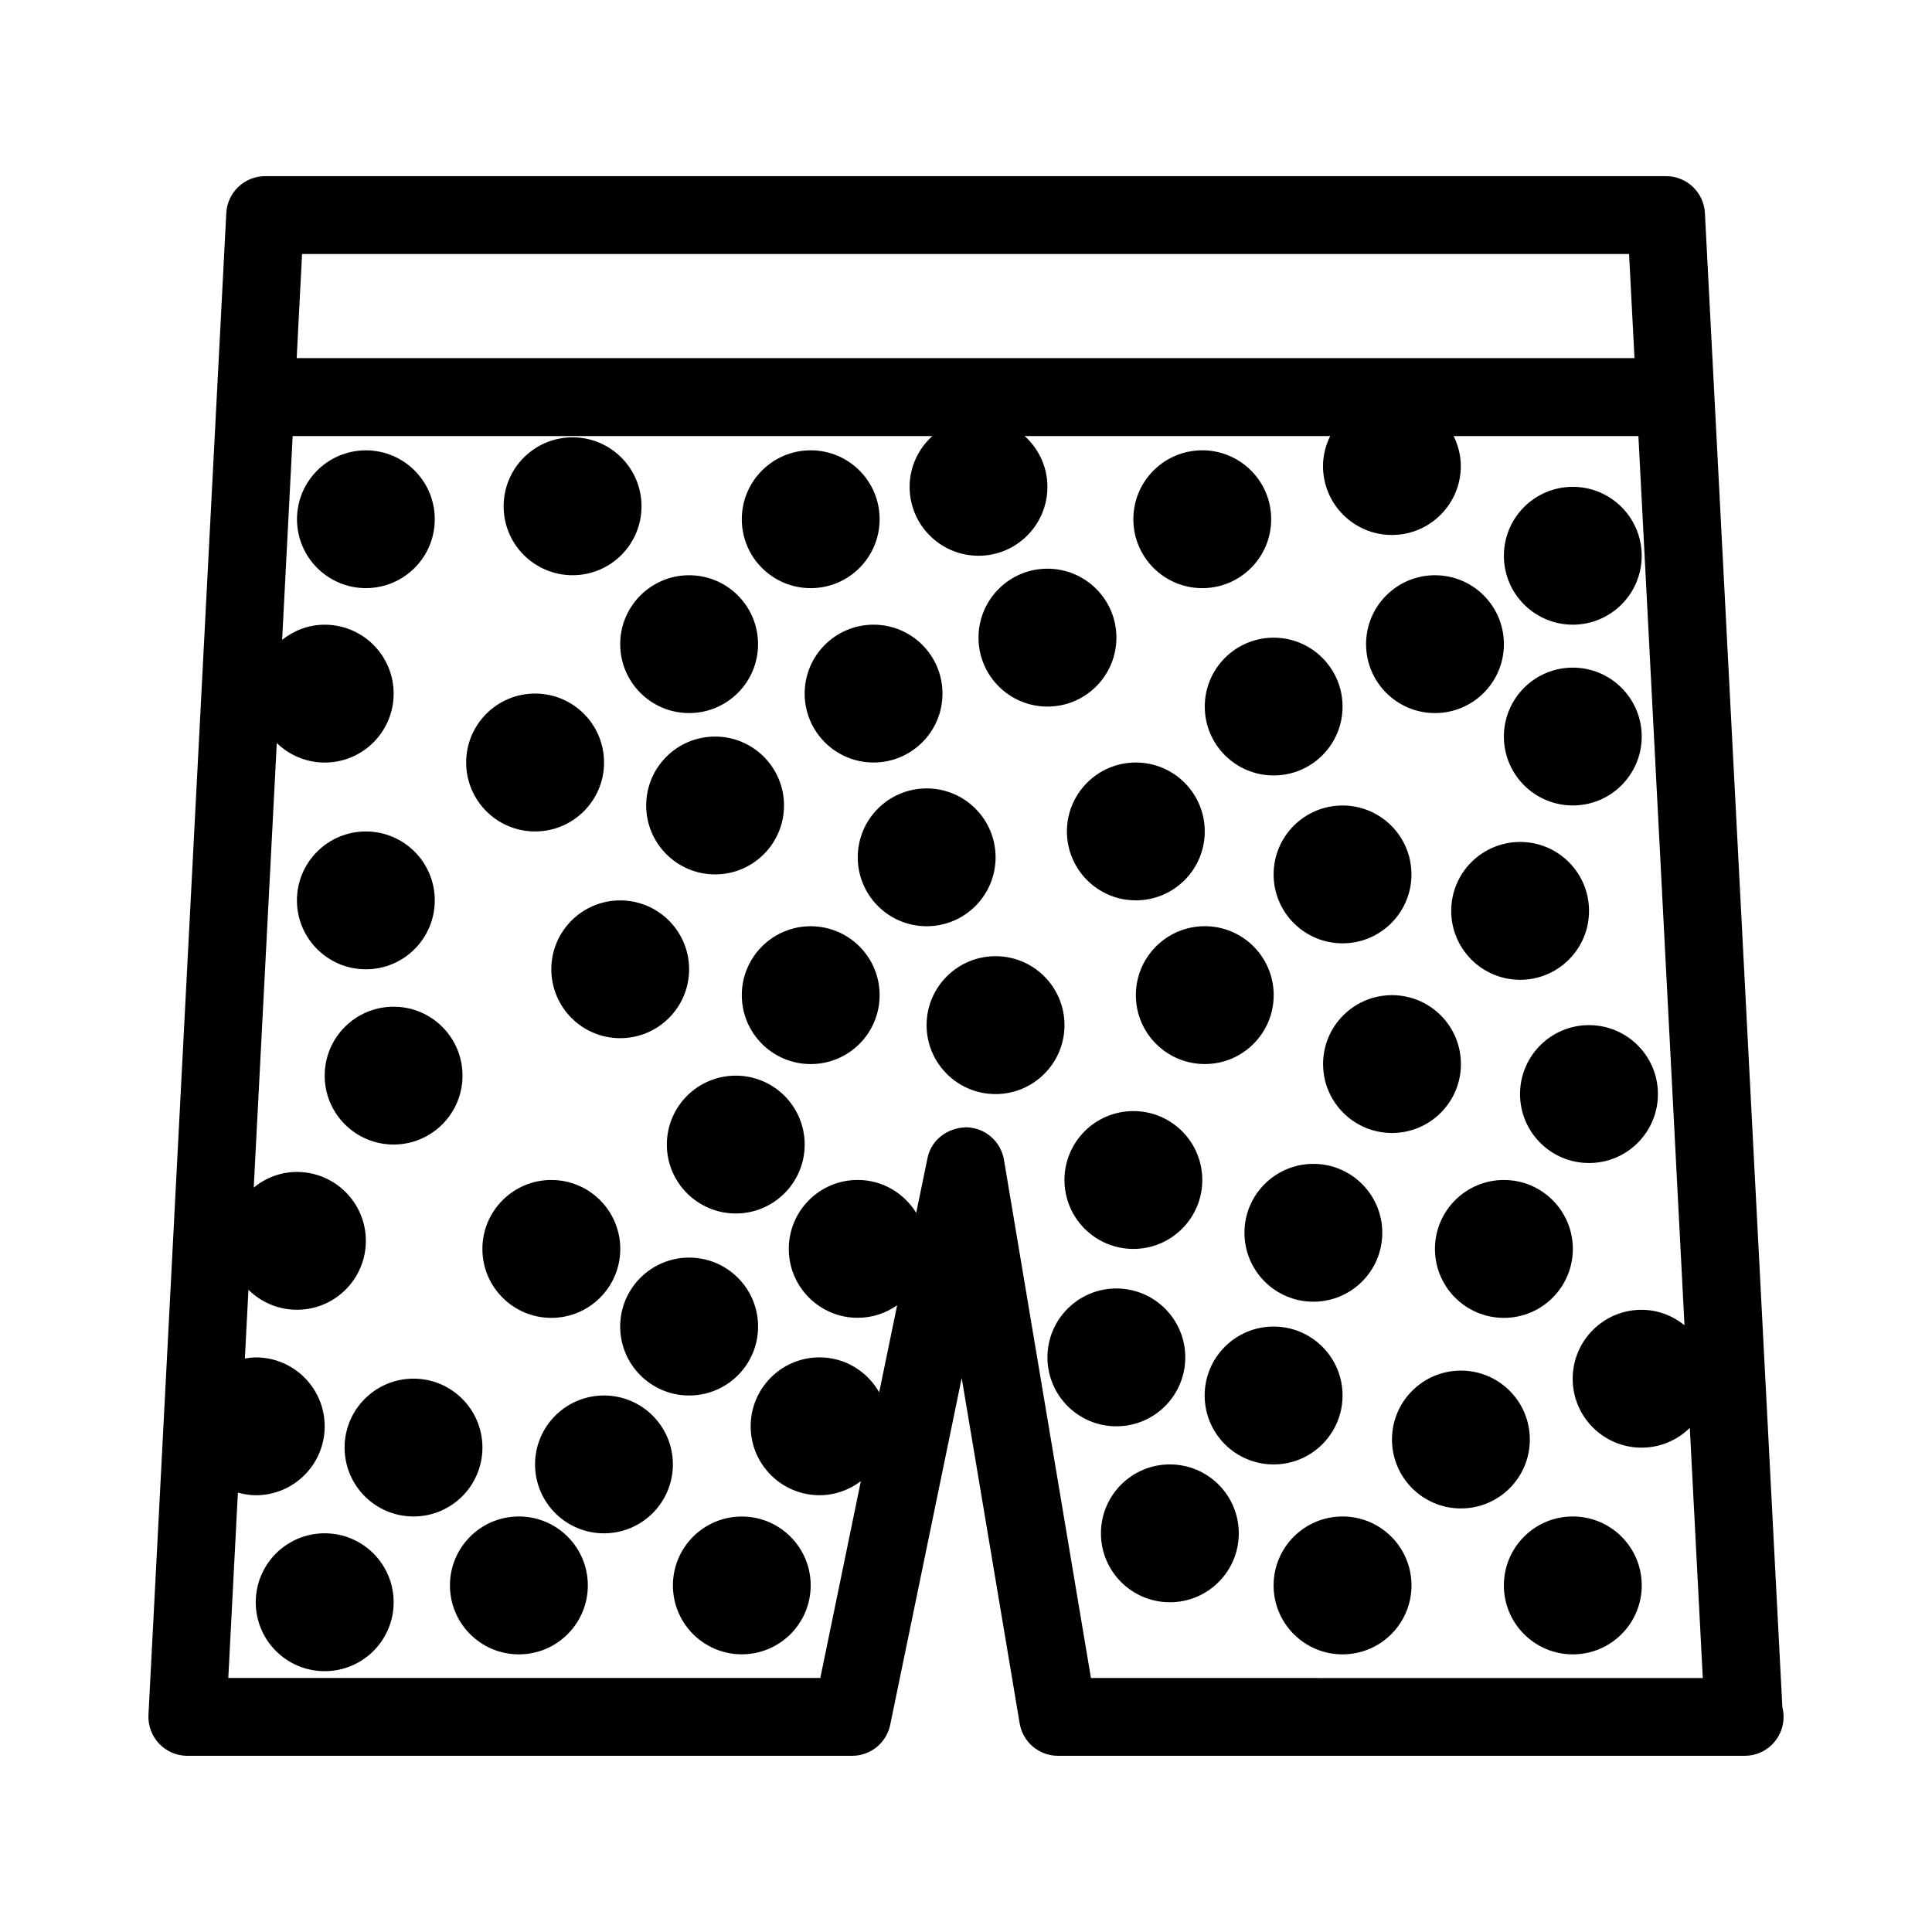 <?xml version="1.0" encoding="UTF-8"?>
<!-- Uploaded to: ICON Repo, www.svgrepo.com, Generator: ICON Repo Mixer Tools -->
<svg fill="#000000" width="800px" height="800px" version="1.1" viewBox="144 144 512 512" xmlns="http://www.w3.org/2000/svg">
 <g>
  <path d="m595.82 200.46c-0.285-5.481-4.809-9.777-10.305-9.777h-371.25c-5.488 0-10.004 4.297-10.297 9.777l-20.625 398c-0.141 2.824 0.875 5.582 2.824 7.637 1.945 2.047 4.644 3.211 7.469 3.211h176.18c4.894 0 9.117-3.441 10.102-8.234l18.941-91.883 15.359 91.512c0.828 4.969 5.125 8.605 10.172 8.605h181.76 0.203c5.699 0 10.312-4.613 10.312-10.312 0-0.891-0.117-1.762-0.324-2.582zm-371.77 10.848h351.67l1.434 27.598-354.53 0.004zm209.06 377.37-23.051-137.33c-0.82-4.894-5.023-8.508-9.988-8.605-5.156 0.164-9.289 3.363-10.289 8.227l-2.977 14.445c-3.219-5.211-8.934-8.715-15.508-8.715-10.086 0-18.262 8.188-18.262 18.262 0 10.086 8.18 18.27 18.262 18.27 3.898 0 7.484-1.242 10.453-3.32l-4.754 23.059c-3.148-5.504-9.012-9.258-15.809-9.258-10.078 0-18.254 8.188-18.254 18.262 0 10.078 8.18 18.27 18.254 18.27 4.125 0 7.887-1.418 10.949-3.723l-10.746 52.152-156.89 0.004 2.543-49.121c1.52 0.41 3.094 0.699 4.746 0.699 10.086 0 18.254-8.188 18.254-18.262 0-10.086-8.172-18.27-18.254-18.27-0.992 0-1.953 0.141-2.898 0.293l0.945-18.223c3.297 3.273 7.84 5.305 12.848 5.305 10.094 0 18.27-8.188 18.27-18.262 0-10.086-8.18-18.262-18.27-18.262-4.359 0-8.305 1.59-11.445 4.141l6.109-117.81c3.281 3.195 7.754 5.18 12.707 5.18 10.094 0 18.262-8.188 18.262-18.27 0-10.078-8.172-18.262-18.262-18.262-4.281 0-8.172 1.535-11.289 4.016l2.793-54.012h169.52c-3.676 3.344-6.023 8.117-6.023 13.469 0 10.078 8.172 18.254 18.262 18.254 10.078 0 18.254-8.18 18.254-18.254 0-5.359-2.348-10.133-6.023-13.469h80.957c-1.172 2.418-1.898 5.086-1.898 7.957 0 10.078 8.172 18.262 18.254 18.262 10.086 0 18.262-8.188 18.262-18.262 0-2.867-0.715-5.543-1.898-7.957h48.965l12.211 235.64c-3.125-2.512-7.055-4.086-11.375-4.086-10.078 0-18.254 8.188-18.254 18.27 0 10.078 8.18 18.262 18.254 18.262 4.984 0 9.492-2.008 12.785-5.242l3.441 66.297-162.14-0.004z"/>
  <path d="m271.85 527.62c0 10.086-8.18 18.262-18.266 18.262-10.086 0-18.262-8.176-18.262-18.262 0-10.086 8.176-18.266 18.262-18.266 10.086 0 18.266 8.18 18.266 18.266"/>
  <path d="m308.38 474.98c0 10.09-8.18 18.27-18.27 18.27-10.09 0-18.27-8.18-18.27-18.27 0-10.09 8.18-18.273 18.27-18.273 10.09 0 18.27 8.184 18.27 18.273"/>
  <path d="m266.57 429.05c0 10.086-8.176 18.262-18.262 18.262s-18.262-8.176-18.262-18.262c0-10.086 8.176-18.262 18.262-18.262s18.262 8.176 18.262 18.262"/>
  <path d="m259.22 382.61c0 10.086-8.176 18.262-18.262 18.262-10.086 0-18.266-8.176-18.266-18.262s8.18-18.262 18.266-18.262c10.086 0 18.262 8.176 18.262 18.262"/>
  <path d="m304.08 346.07c0 10.09-8.18 18.273-18.27 18.273-10.094 0-18.273-8.184-18.273-18.273 0-10.09 8.18-18.27 18.273-18.27 10.09 0 18.27 8.18 18.27 18.27"/>
  <path d="m314.01 278.17c0 10.09-8.18 18.27-18.27 18.27-10.09 0-18.273-8.18-18.273-18.27s8.184-18.273 18.273-18.273c10.09 0 18.27 8.184 18.27 18.273"/>
  <path d="m259.22 281.6c0 10.082-8.172 18.258-18.254 18.258s-18.258-8.176-18.258-18.258c0-10.082 8.176-18.254 18.258-18.254s18.254 8.172 18.254 18.254"/>
  <path d="m326.62 400.87c0 10.082-8.176 18.258-18.258 18.258-10.082 0-18.254-8.176-18.254-18.258 0-10.082 8.172-18.254 18.254-18.254 10.082 0 18.258 8.172 18.258 18.254"/>
  <path d="m407.84 371.2c0 10.086-8.176 18.262-18.266 18.262-10.086 0-18.262-8.176-18.262-18.262s8.176-18.262 18.262-18.262c10.09 0 18.266 8.176 18.266 18.262"/>
  <path d="m426.1 415.67c0 10.09-8.18 18.27-18.27 18.27-10.09 0-18.273-8.18-18.273-18.27s8.184-18.27 18.273-18.27c10.09 0 18.27 8.18 18.27 18.27"/>
  <path d="m462.62 456.71c0 10.09-8.176 18.266-18.266 18.266-10.086 0-18.262-8.176-18.262-18.266 0-10.086 8.176-18.262 18.262-18.262 10.09 0 18.266 8.176 18.266 18.262"/>
  <path d="m458.11 503.72c0 10.09-8.176 18.266-18.262 18.266-10.086 0-18.266-8.176-18.266-18.266 0-10.086 8.18-18.262 18.266-18.262 10.086 0 18.262 8.176 18.262 18.262"/>
  <path d="m472.29 550.35c0 10.086-8.18 18.262-18.266 18.262-10.086 0-18.262-8.176-18.262-18.262 0-10.086 8.176-18.266 18.262-18.266 10.086 0 18.266 8.18 18.266 18.266"/>
  <path d="m518.06 564.15c0 10.094-8.18 18.273-18.27 18.273-10.09 0-18.273-8.18-18.273-18.273 0-10.09 8.184-18.27 18.273-18.27 10.09 0 18.27 8.18 18.27 18.27"/>
  <path d="m579.08 564.15c0 10.094-8.18 18.273-18.27 18.273s-18.27-8.18-18.27-18.273c0-10.09 8.18-18.27 18.27-18.27s18.27 8.18 18.27 18.27"/>
  <path d="m549.42 525.49c0 10.086-8.176 18.262-18.262 18.262-10.09 0-18.266-8.176-18.266-18.262 0-10.09 8.176-18.266 18.266-18.266 10.086 0 18.262 8.176 18.262 18.266"/>
  <path d="m510.32 470.7c0 10.09-8.176 18.266-18.262 18.266s-18.266-8.176-18.266-18.266c0-10.086 8.18-18.262 18.266-18.262s18.262 8.176 18.262 18.262"/>
  <path d="m560.82 474.98c0 10.09-8.18 18.27-18.27 18.27-10.094 0-18.273-8.18-18.273-18.27 0-10.09 8.18-18.273 18.273-18.273 10.09 0 18.27 8.184 18.27 18.273"/>
  <path d="m583.37 433.94c0 10.094-8.184 18.273-18.273 18.273s-18.27-8.18-18.27-18.273c0-10.09 8.18-18.27 18.27-18.27s18.273 8.18 18.273 18.27"/>
  <path d="m531.16 425.99c0 10.086-8.18 18.262-18.266 18.262s-18.262-8.176-18.262-18.262c0-10.086 8.176-18.262 18.262-18.262s18.266 8.176 18.266 18.262"/>
  <path d="m481.54 407.72c0 10.086-8.176 18.262-18.262 18.262-10.086 0-18.262-8.176-18.262-18.262 0-10.09 8.176-18.266 18.262-18.266 10.086 0 18.262 8.176 18.262 18.266"/>
  <path d="m463.27 364.34c0 10.086-8.176 18.262-18.262 18.262-10.086 0-18.266-8.176-18.266-18.262 0-10.09 8.18-18.266 18.266-18.266 10.086 0 18.262 8.176 18.262 18.266"/>
  <path d="m439.86 312.98c0 10.09-8.18 18.273-18.273 18.273-10.09 0-18.27-8.184-18.27-18.273 0-10.09 8.18-18.27 18.27-18.27 10.094 0 18.273 8.18 18.273 18.27"/>
  <path d="m480.88 281.6c0 10.09-8.176 18.266-18.262 18.266-10.086 0-18.266-8.176-18.266-18.266 0-10.086 8.18-18.262 18.266-18.262 10.086 0 18.262 8.176 18.262 18.262"/>
  <path d="m499.79 331.25c0 10.082-8.176 18.254-18.258 18.254-10.082 0-18.254-8.172-18.254-18.254 0-10.082 8.172-18.258 18.254-18.258 10.082 0 18.258 8.176 18.258 18.258"/>
  <path d="m518.05 375.73c0 10.086-8.176 18.262-18.262 18.262-10.086 0-18.266-8.176-18.266-18.262 0-10.086 8.18-18.266 18.266-18.266 10.086 0 18.262 8.18 18.262 18.266"/>
  <path d="m565.11 385.39c0 10.086-8.176 18.266-18.262 18.266s-18.262-8.18-18.262-18.266c0-10.086 8.176-18.262 18.262-18.262s18.262 8.176 18.262 18.262"/>
  <path d="m579.07 339.19c0 10.086-8.176 18.262-18.262 18.262-10.086 0-18.262-8.176-18.262-18.262s8.176-18.262 18.262-18.262c10.086 0 18.262 8.176 18.262 18.262"/>
  <path d="m542.55 314.71c0 10.086-8.18 18.262-18.266 18.262s-18.262-8.176-18.262-18.262c0-10.09 8.176-18.266 18.262-18.266s18.266 8.176 18.266 18.266"/>
  <path d="m579.07 291.28c0 10.086-8.176 18.266-18.262 18.266-10.086 0-18.262-8.18-18.262-18.266 0-10.086 8.176-18.262 18.262-18.262 10.086 0 18.262 8.176 18.262 18.262"/>
  <path d="m499.79 513.82c0 10.09-8.18 18.27-18.273 18.27-10.09 0-18.27-8.18-18.27-18.27 0-10.09 8.18-18.27 18.27-18.27 10.094 0 18.273 8.18 18.273 18.27"/>
  <path d="m377.11 407.73c0 10.086-8.176 18.262-18.262 18.262s-18.262-8.176-18.262-18.262c0-10.09 8.176-18.266 18.262-18.266s18.262 8.176 18.262 18.266"/>
  <path d="m351.77 357.46c0 10.086-8.176 18.266-18.262 18.266-10.086 0-18.262-8.18-18.262-18.266 0-10.086 8.176-18.262 18.262-18.262 10.086 0 18.262 8.176 18.262 18.262"/>
  <path d="m344.89 314.71c0 10.086-8.176 18.262-18.262 18.262-10.09 0-18.266-8.176-18.266-18.262 0-10.09 8.176-18.266 18.266-18.266 10.086 0 18.262 8.176 18.262 18.266"/>
  <path d="m393.77 327.81c0 10.086-8.18 18.262-18.266 18.262-10.086 0-18.262-8.176-18.262-18.262s8.176-18.262 18.262-18.262c10.086 0 18.266 8.176 18.266 18.262"/>
  <path d="m377.11 281.6c0 10.09-8.176 18.266-18.262 18.266s-18.262-8.176-18.262-18.266c0-10.086 8.176-18.262 18.262-18.262s18.262 8.176 18.262 18.262"/>
  <path d="m357.25 447.32c0 10.086-8.176 18.266-18.262 18.266-10.09 0-18.266-8.18-18.266-18.266 0-10.086 8.176-18.262 18.266-18.262 10.086 0 18.262 8.176 18.262 18.262"/>
  <path d="m344.9 495.55c0 10.09-8.18 18.27-18.27 18.27-10.094 0-18.273-8.18-18.273-18.27 0-10.094 8.18-18.273 18.273-18.273 10.09 0 18.27 8.18 18.27 18.273"/>
  <path d="m322.32 532.08c0 10.086-8.176 18.266-18.262 18.266s-18.262-8.18-18.262-18.266c0-10.086 8.176-18.262 18.262-18.262s18.262 8.176 18.262 18.262"/>
  <path d="m299.78 564.15c0 10.094-8.184 18.273-18.273 18.273-10.09 0-18.27-8.18-18.27-18.273 0-10.09 8.18-18.27 18.27-18.27 10.09 0 18.273 8.18 18.273 18.27"/>
  <path d="m248.32 568.61c0 10.09-8.18 18.27-18.27 18.27-10.094 0-18.273-8.18-18.273-18.27s8.18-18.27 18.273-18.27c10.09 0 18.27 8.18 18.27 18.27"/>
  <path d="m358.84 564.15c0 10.082-8.172 18.258-18.254 18.258-10.082 0-18.258-8.176-18.258-18.258 0-10.082 8.176-18.254 18.258-18.254 10.082 0 18.254 8.172 18.254 18.254"/>
 </g>
</svg>